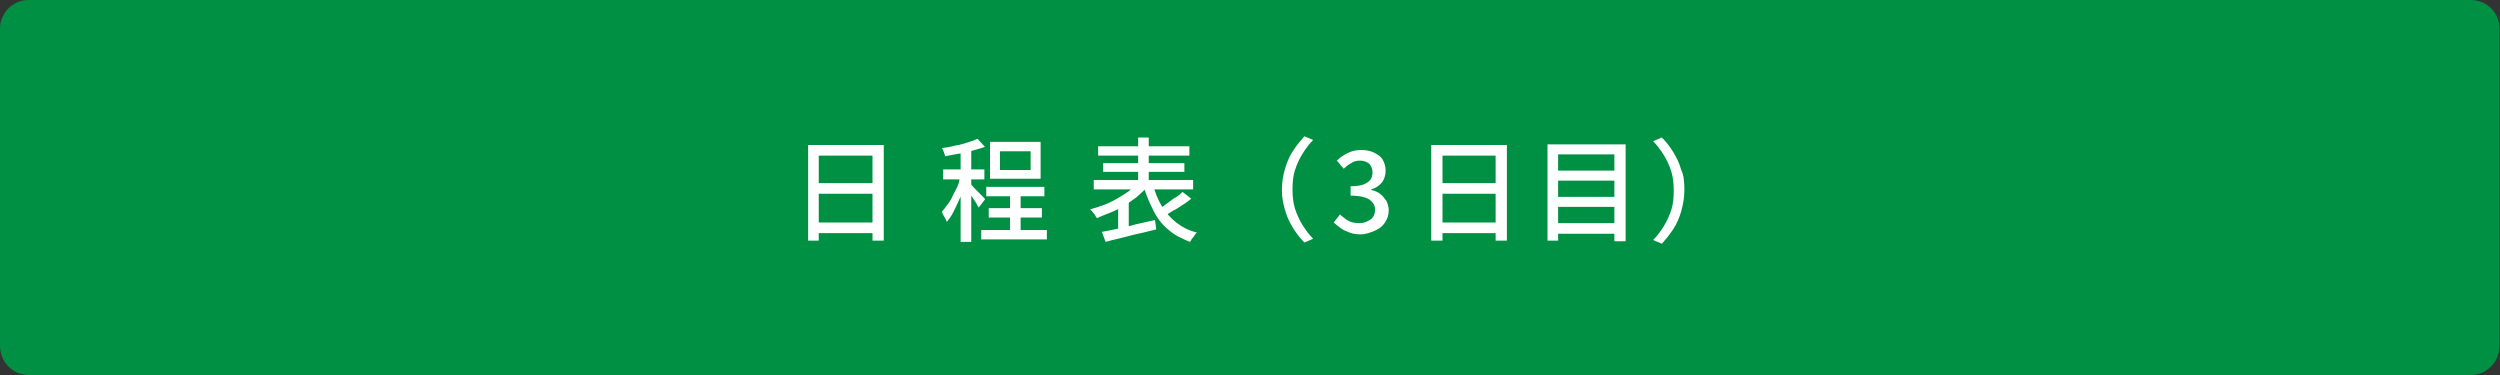 <?xml version="1.0" encoding="utf-8"?>
<!-- Generator: Adobe Illustrator 27.4.1, SVG Export Plug-In . SVG Version: 6.00 Build 0)  -->
<svg version="1.1" id="レイヤー_1" xmlns="http://www.w3.org/2000/svg" xmlns:xlink="http://www.w3.org/1999/xlink" x="0px"
	 y="0px" viewBox="0 0 400 60" style="enable-background:new 0 0 400 60;" xml:space="preserve">
<rect x="0" y="0" width="400" height="60" fill="#333333" stroke="none"/>
<style type="text/css">
	.st0{fill:#009043;}
	.st1{fill:#FFFFFF;}
</style>
<g>
	<path class="st0" d="M4.6,59.5c-2.3,0-4.1-1.9-4.1-4.1V4.6c0-2.3,1.9-4.1,4.1-4.1h390.7c2.3,0,4.1,1.9,4.1,4.1v50.7
		c0,2.3-1.9,4.1-4.1,4.1H4.6z"/>
	<path class="st0" d="M395.3,1c2,0,3.6,1.6,3.6,3.6v50.7c0,2-1.6,3.6-3.6,3.6H4.6c-2,0-3.6-1.6-3.6-3.6V4.6C1,2.6,2.6,1,4.6,1H395.3
		 M395.3,0H4.6C2,0,0,2.1,0,4.6v50.7C0,57.9,2,60,4.6,60h390.7c2.6,0,4.6-2.1,4.6-4.6V4.6C400,2.1,397.9,0,395.3,0L395.3,0z"/>
</g>
<g>
	<path class="st1" d="M129.3,23.2h12.1v15.3h-1.8V24.9H131v13.6h-1.7V23.2z M130.4,35.6h9.9v1.7h-9.9V35.6z M130.4,29.3h9.9V31h-9.9
		V29.3z"/>
	<path class="st1" d="M153.8,27.7l1,0.4c-0.2,0.6-0.4,1.3-0.6,2s-0.5,1.4-0.8,2c-0.3,0.7-0.6,1.3-0.9,1.9c-0.3,0.6-0.7,1.1-1,1.5
		c-0.1-0.2-0.2-0.5-0.4-0.8c-0.2-0.3-0.3-0.6-0.4-0.8c0.3-0.4,0.6-0.8,1-1.3s0.6-1,0.9-1.6c0.3-0.6,0.6-1.1,0.8-1.7
		C153.5,28.8,153.6,28.2,153.8,27.7z M156.4,22.2l1.2,1.3c-0.6,0.2-1.2,0.4-2,0.6c-0.7,0.2-1.4,0.3-2.2,0.5
		c-0.8,0.1-1.5,0.3-2.2,0.4c0-0.2-0.1-0.4-0.2-0.7c-0.1-0.3-0.2-0.5-0.3-0.6c0.7-0.1,1.4-0.2,2.1-0.4c0.7-0.1,1.4-0.3,2-0.5
		C155.5,22.6,156,22.4,156.4,22.2z M150.9,27.1h6.6v1.6h-6.6V27.1z M153.7,23.6h1.7v15.1h-1.7V23.6z M155.3,29.5
		c0.1,0.1,0.3,0.2,0.5,0.5c0.2,0.2,0.5,0.5,0.7,0.7c0.3,0.3,0.5,0.5,0.7,0.7c0.2,0.2,0.4,0.4,0.4,0.5l-1,1.3
		c-0.1-0.2-0.3-0.4-0.4-0.7c-0.2-0.3-0.4-0.6-0.6-0.9c-0.2-0.3-0.4-0.6-0.6-0.9c-0.2-0.3-0.4-0.5-0.5-0.7L155.3,29.5z M157,36.8
		h10.5v1.5H157V36.8z M157.8,29.9h9.3v1.5h-9.3V29.9z M158.2,33.3h8.5v1.5h-8.5V33.3z M158.4,22.7h8.1v5.9h-8.1V22.7z M160,24.2v3
		h4.9v-3H160z M161.6,30.6h1.7v7.2h-1.7V30.6z"/>
	<path class="st1" d="M182,29.3l1.5,0.7c-0.5,0.5-1,1-1.6,1.5c-0.6,0.5-1.3,0.9-2,1.4c-0.7,0.4-1.4,0.8-2.2,1.1s-1.5,0.6-2.2,0.9
		c-0.1-0.1-0.2-0.3-0.3-0.5c-0.1-0.2-0.3-0.3-0.4-0.5c-0.1-0.2-0.3-0.3-0.4-0.4c0.7-0.2,1.4-0.4,2.2-0.7s1.4-0.6,2.1-1
		s1.3-0.8,1.9-1.2C181.1,30.2,181.6,29.7,182,29.3z M175,28.8h15.9v1.5H175V28.8z M175.7,23.4h14.6v1.5h-14.6V23.4z M176.3,37.1
		c0.7-0.1,1.5-0.3,2.5-0.5c0.9-0.2,1.9-0.4,2.9-0.7c1-0.2,2.1-0.5,3.1-0.7l0.2,1.5c-0.9,0.2-1.9,0.5-2.9,0.7c-1,0.2-1.9,0.5-2.8,0.7
		s-1.7,0.4-2.4,0.6L176.3,37.1z M176.5,26.1h13v1.4h-13V26.1z M178.9,32.9l1.2-1.2l0.5,0.1v5.3h-1.7V32.9z M182.1,22h1.7v8h-1.7V22z
		 M184.5,29.6c0.3,1.2,0.8,2.4,1.4,3.4s1.4,1.9,2.3,2.6s2,1.3,3.3,1.6c-0.1,0.1-0.3,0.3-0.4,0.5c-0.1,0.2-0.3,0.4-0.4,0.5
		c-0.1,0.2-0.2,0.4-0.3,0.5c-1.3-0.5-2.5-1.1-3.4-1.9c-1-0.8-1.8-1.8-2.4-3s-1.2-2.5-1.6-3.9L184.5,29.6z M189.2,30.7l1.4,1.1
		c-0.4,0.3-0.9,0.7-1.4,1c-0.5,0.3-1,0.7-1.5,0.9c-0.5,0.3-0.9,0.6-1.4,0.8l-1.1-0.9c0.4-0.3,0.9-0.5,1.3-0.9c0.5-0.3,0.9-0.7,1.4-1
		C188.5,31.4,188.9,31,189.2,30.7z"/>
	<path class="st1" d="M205.1,30.4c0-1.2,0.2-2.4,0.5-3.4s0.7-2,1.3-2.9s1.2-1.6,1.8-2.3l1.4,0.6c-0.7,0.7-1.2,1.4-1.7,2.2
		s-0.9,1.7-1.2,2.6c-0.3,0.9-0.4,2-0.4,3.1c0,1.1,0.1,2.1,0.4,3.1c0.3,0.9,0.7,1.8,1.2,2.6c0.5,0.8,1.1,1.6,1.7,2.2l-1.4,0.6
		c-0.7-0.7-1.3-1.5-1.8-2.3s-1-1.8-1.3-2.9S205.1,31.6,205.1,30.4z"/>
	<path class="st1" d="M217.7,37.5c-0.7,0-1.3-0.1-1.8-0.3c-0.5-0.2-1-0.4-1.4-0.7c-0.4-0.3-0.8-0.6-1.1-0.9l1-1.3
		c0.4,0.4,0.8,0.7,1.3,1s1.1,0.4,1.8,0.4c0.5,0,0.9-0.1,1.3-0.3c0.4-0.2,0.7-0.4,0.9-0.7c0.2-0.3,0.3-0.7,0.3-1.1
		c0-0.5-0.1-0.9-0.4-1.2c-0.2-0.3-0.6-0.6-1.2-0.8c-0.6-0.2-1.4-0.3-2.3-0.3v-1.5c0.9,0,1.6-0.1,2.1-0.3c0.5-0.2,0.9-0.5,1.1-0.8
		c0.2-0.3,0.3-0.7,0.3-1.1c0-0.6-0.2-1-0.5-1.4c-0.4-0.3-0.9-0.5-1.5-0.5c-0.5,0-1,0.1-1.4,0.4c-0.4,0.2-0.8,0.5-1.2,0.9l-1.1-1.3
		c0.5-0.5,1.1-0.9,1.7-1.2c0.6-0.3,1.3-0.5,2.1-0.5c0.8,0,1.5,0.1,2.1,0.4c0.6,0.3,1.1,0.6,1.4,1.1c0.3,0.5,0.5,1.1,0.5,1.8
		c0,0.7-0.2,1.4-0.6,1.9c-0.4,0.5-1,0.9-1.7,1.1v0.1c0.5,0.1,1,0.3,1.4,0.6c0.4,0.3,0.7,0.7,1,1.1c0.2,0.4,0.4,1,0.4,1.5
		c0,0.8-0.2,1.4-0.6,2c-0.4,0.6-0.9,1-1.6,1.3S218.5,37.5,217.7,37.5z"/>
	<path class="st1" d="M229,23.2h12.1v15.3h-1.8V24.9h-8.5v13.6H229V23.2z M230.1,35.6h9.9v1.7h-9.9V35.6z M230.2,29.3h9.9V31h-9.9
		V29.3z"/>
	<path class="st1" d="M247.6,23.1h12.5v15.5h-1.8V24.7h-9v13.8h-1.7V23.1z M248.8,27.3h10.1v1.6h-10.1V27.3z M248.8,31.5h10.1v1.6
		h-10.1V31.5z M248.8,35.7h10.1v1.7h-10.1V35.7z"/>
	<path class="st1" d="M269.5,30.4c0,1.2-0.2,2.3-0.5,3.4c-0.3,1-0.7,2-1.3,2.9s-1.2,1.6-1.8,2.3l-1.4-0.6c0.7-0.7,1.2-1.4,1.7-2.2
		c0.5-0.8,0.9-1.7,1.2-2.6c0.3-0.9,0.4-2,0.4-3.1c0-1.1-0.1-2.1-0.4-3.1c-0.3-0.9-0.7-1.8-1.2-2.6c-0.5-0.8-1.1-1.6-1.7-2.2l1.4-0.6
		c0.7,0.7,1.3,1.5,1.8,2.3s1,1.8,1.3,2.9C269.4,28,269.5,29.1,269.5,30.4z"/>
</g>
<g>
</g>
<g>
</g>
<g>
</g>
<g>
</g>
<g>
</g>
<g>
</g>
<g>
</g>
<g>
</g>
<g>
</g>
<g>
</g>
<g>
</g>
<g>
</g>
<g>
</g>
<g>
</g>
<g>
</g>
</svg>
